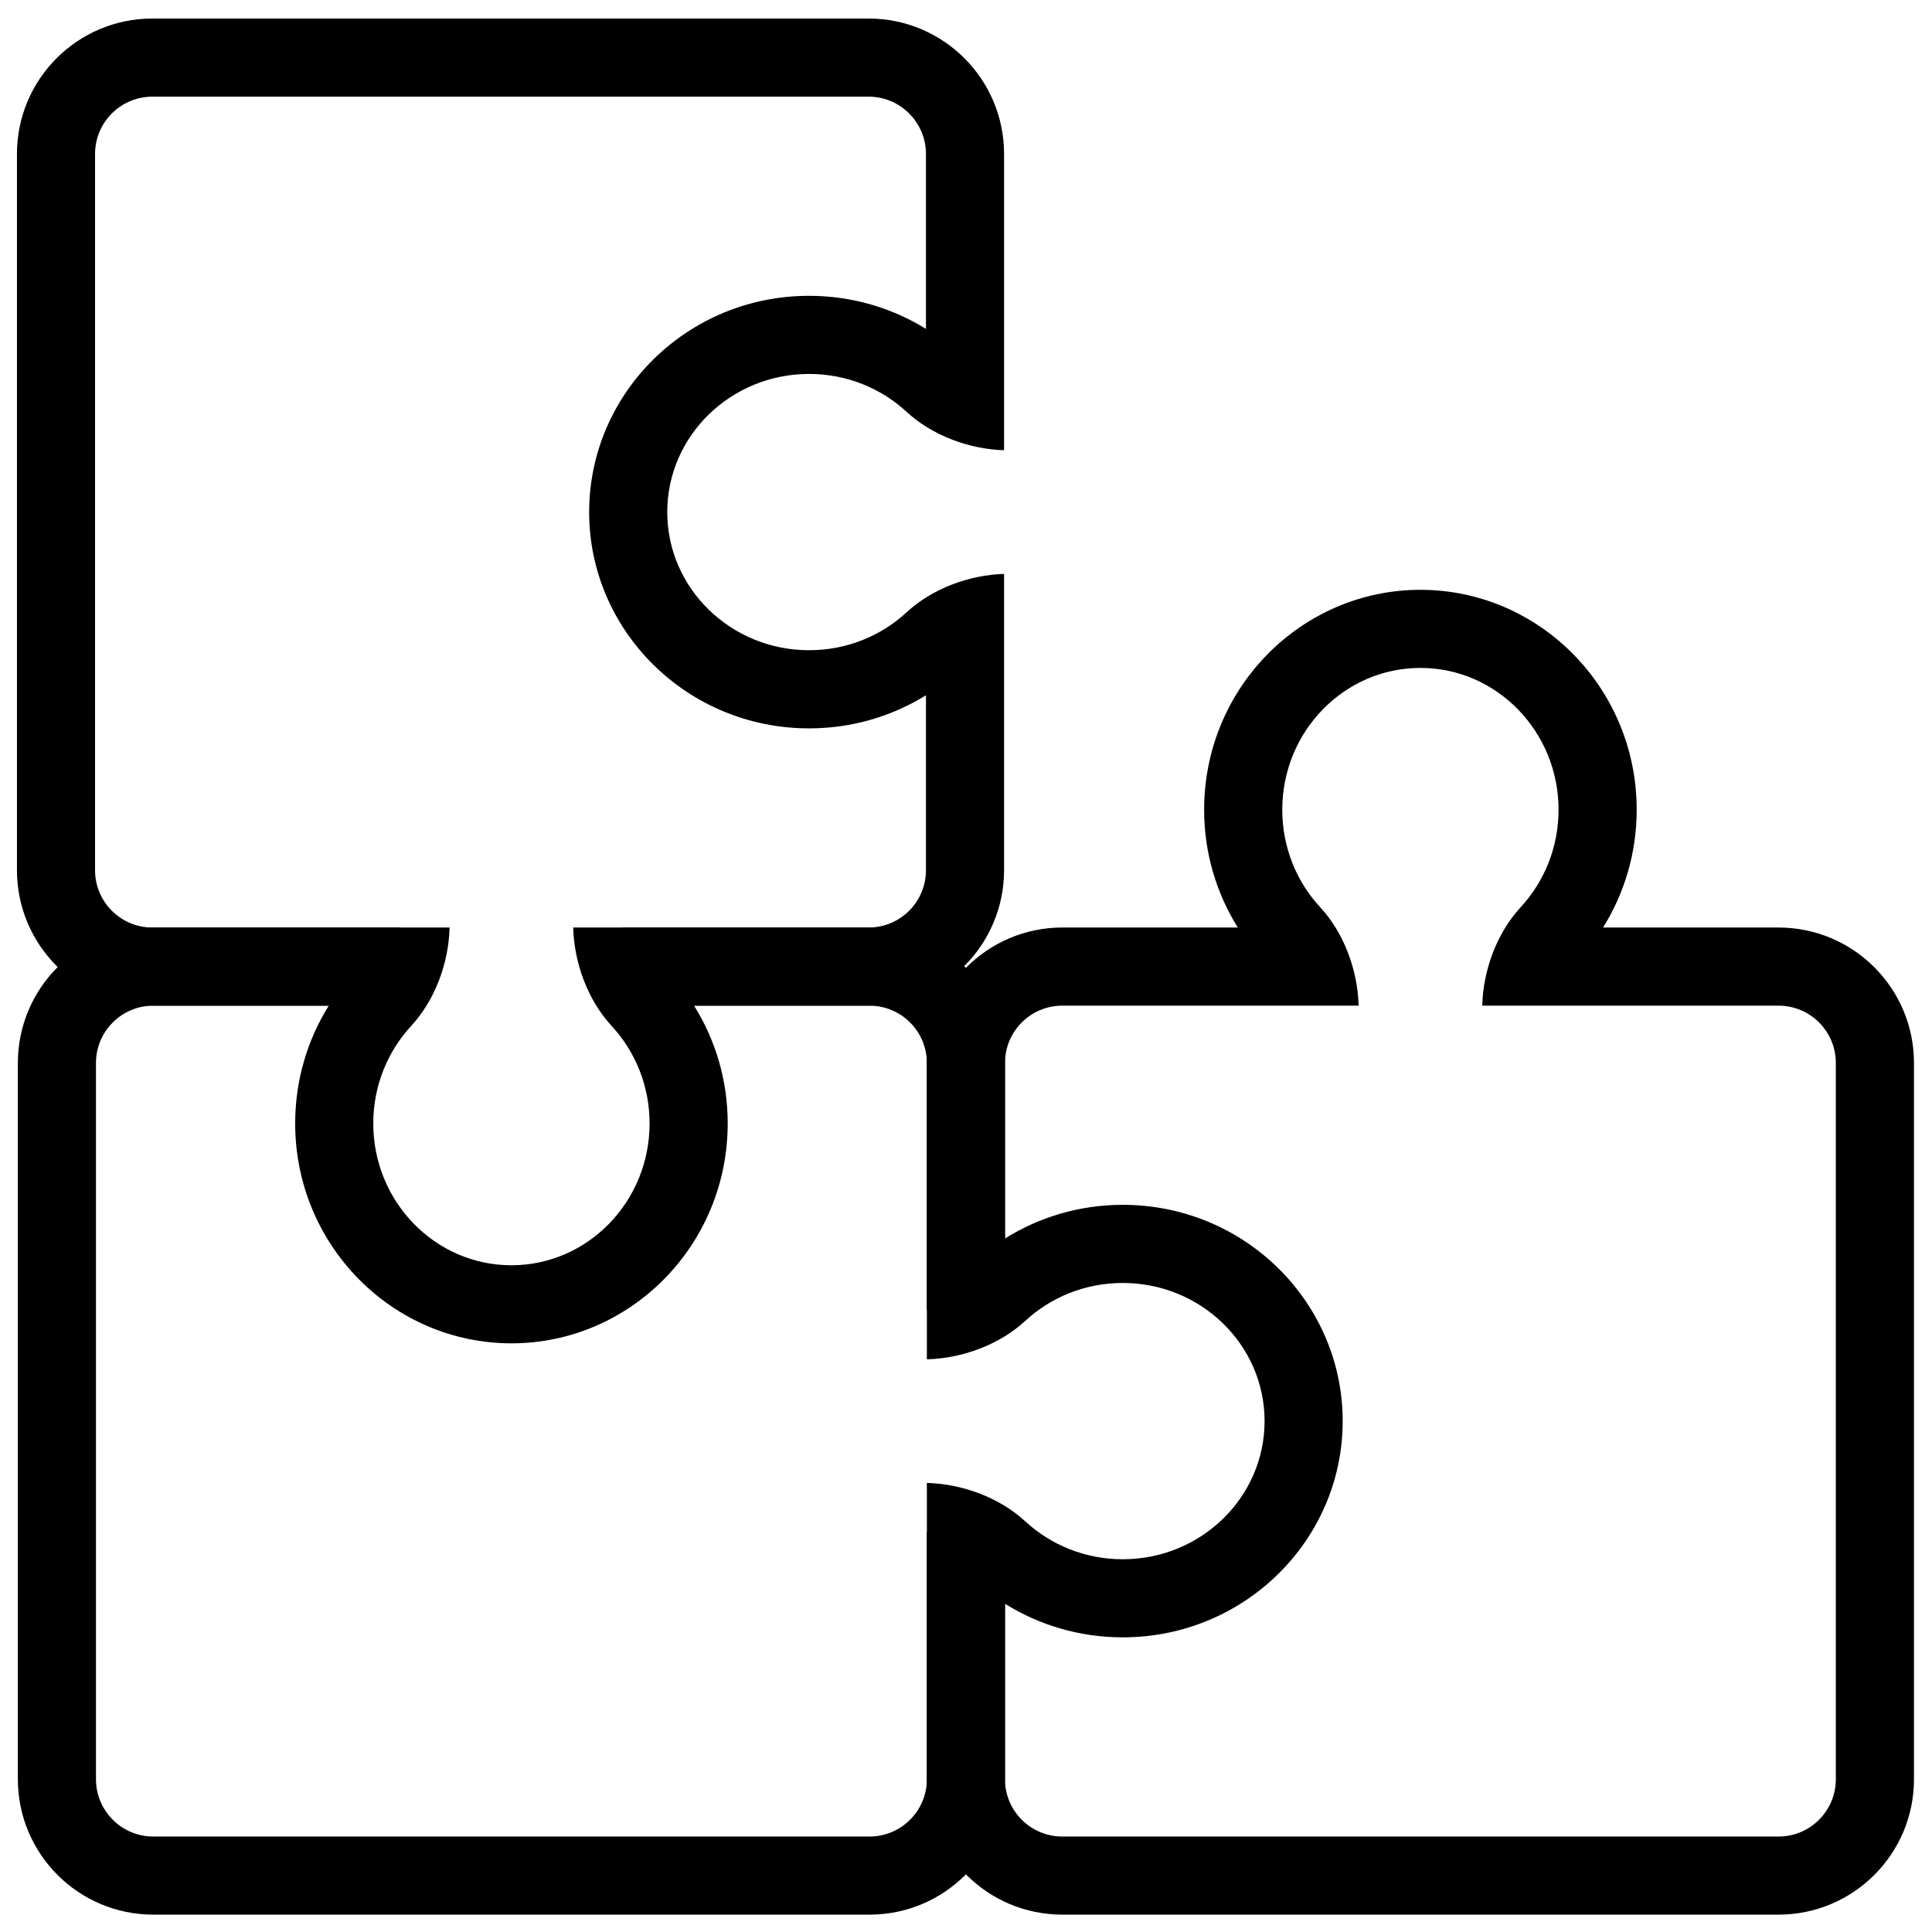 <?xml version="1.0" encoding="UTF-8"?>
<!-- Uploaded to: SVG Repo, www.svgrepo.com, Generator: SVG Repo Mixer Tools -->
<svg width="800px" height="800px" version="1.1" viewBox="144 144 512 512" xmlns="http://www.w3.org/2000/svg">
 <defs>
  <clipPath id="c">
   <path d="m389 300h262.9v351.9h-262.9z"/>
  </clipPath>
  <clipPath id="b">
   <path d="m148.09 389h351.91v262.9h-351.91z"/>
  </clipPath>
  <clipPath id="a">
   <path d="m148.09 148.09h262.91v352.91h-262.91z"/>
  </clipPath>
 </defs>
 <g>
  <g clip-path="url(#c)">
   <path d="m615.32 410.51h-78.512c0.238-9.359 3.836-19.188 10.145-26.043 6.25-6.738 10.078-15.852 10.078-25.879 0-20.738-16.406-37.582-36.609-37.582s-36.609 16.844-36.609 37.582c0 10.027 3.828 19.141 10.078 25.867 6.32 6.856 9.918 16.695 10.156 26.055h-78.523c-8.398 0-15.195 6.797-15.195 15.195v65.395h-20.699v-65.395c0-19.824 16.07-35.902 35.895-35.902h46.504c-5.633-9.016-8.922-19.715-8.922-31.215 0-32.316 25.836-58.281 57.316-58.281s57.316 25.965 57.316 58.281c0 11.5-3.289 22.219-8.914 31.215h46.496c19.824 0 35.902 16.078 35.902 35.902v189.8c0 19.824-16.078 35.891-35.902 35.891h-189.8c-19.824 0-35.895-16.066-35.895-35.891v-65.395h20.699v65.395c0 8.387 6.797 15.195 15.195 15.195h189.8c8.398 0 15.195-6.809 15.195-15.195v-189.8c0-8.398-6.797-15.195-15.195-15.195z" fill-rule="evenodd"/>
  </g>
  <g clip-path="url(#b)">
   <path d="m410.33 569.01v46.496c0 19.824-16.066 35.891-35.891 35.891h-189.81c-19.824 0-35.895-16.066-35.895-35.891v-189.8c0-19.824 16.07-35.902 35.895-35.902h65.406v20.707h-65.406c-8.387 0-15.195 6.797-15.195 15.195v189.8c0 8.387 6.809 15.195 15.195 15.195h189.81c8.387 0 15.191-6.809 15.191-15.195v-78.512c9.352 0.238 19.18 3.836 26.035 10.145 6.738 6.242 15.852 10.078 25.879 10.078 20.738 0 37.582-16.406 37.582-36.609 0-20.211-16.844-36.609-37.582-36.609-10.027 0-19.141 3.828-25.867 10.078-6.856 6.309-16.695 9.914-26.047 10.152v-78.52c0-8.398-6.805-15.195-15.191-15.195h-65.406v-20.707h65.406c19.824 0 35.891 16.078 35.891 35.902v46.504c9.016-5.644 19.727-8.922 31.215-8.922 32.312 0 58.281 25.836 58.281 57.316s-25.969 57.305-58.281 57.305c-11.5 0-22.211-3.277-31.215-8.902z" fill-rule="evenodd"/>
  </g>
  <g clip-path="url(#a)">
   <path d="m231.13 410.51h-46.746c-19.824 0-35.891-16.078-35.891-35.902v-189.8c0-19.824 16.066-35.895 35.891-35.895h189.81c19.816 0 35.895 16.07 35.895 35.895v78.512c-9.281-0.297-19-3.894-25.797-10.145-6.738-6.242-15.852-10.078-25.879-10.078-20.738 0-37.582 16.406-37.582 36.609 0 20.203 16.844 36.609 37.582 36.609 10.027 0 19.141-3.828 25.879-10.078 6.785-6.262 16.516-9.859 25.797-10.145v78.512c0 19.824-16.078 35.902-35.895 35.902h-46.266c5.644 9.012 8.922 19.715 8.922 31.211 0 32.316-25.836 58.281-57.316 58.281s-57.309-25.965-57.309-58.281c0-11.496 3.281-22.219 8.906-31.211zm64.777-20.707h78.285c8.387 0 15.195-6.797 15.195-15.195v-46.348c-8.965 5.547-19.586 8.766-30.977 8.766-32.312 0-58.277-25.836-58.277-57.316 0-31.48 25.965-57.316 58.277-57.316 11.398 0 22.023 3.227 30.977 8.762v-46.344c0-8.387-6.809-15.195-15.195-15.195h-189.81c-8.387 0-15.191 6.809-15.191 15.195v189.8c0 8.398 6.805 15.195 15.191 15.195h78.762c-0.227 9.359-3.836 19.188-10.145 26.043-6.242 6.738-10.078 15.852-10.078 25.875 0 20.742 16.406 37.582 36.609 37.582 20.211 0 36.617-16.84 36.617-37.582 0-10.023-3.836-19.137-10.086-25.875-6.309-6.848-9.918-16.684-10.156-26.043z" fill-rule="evenodd"/>
  </g>
 </g>
</svg>